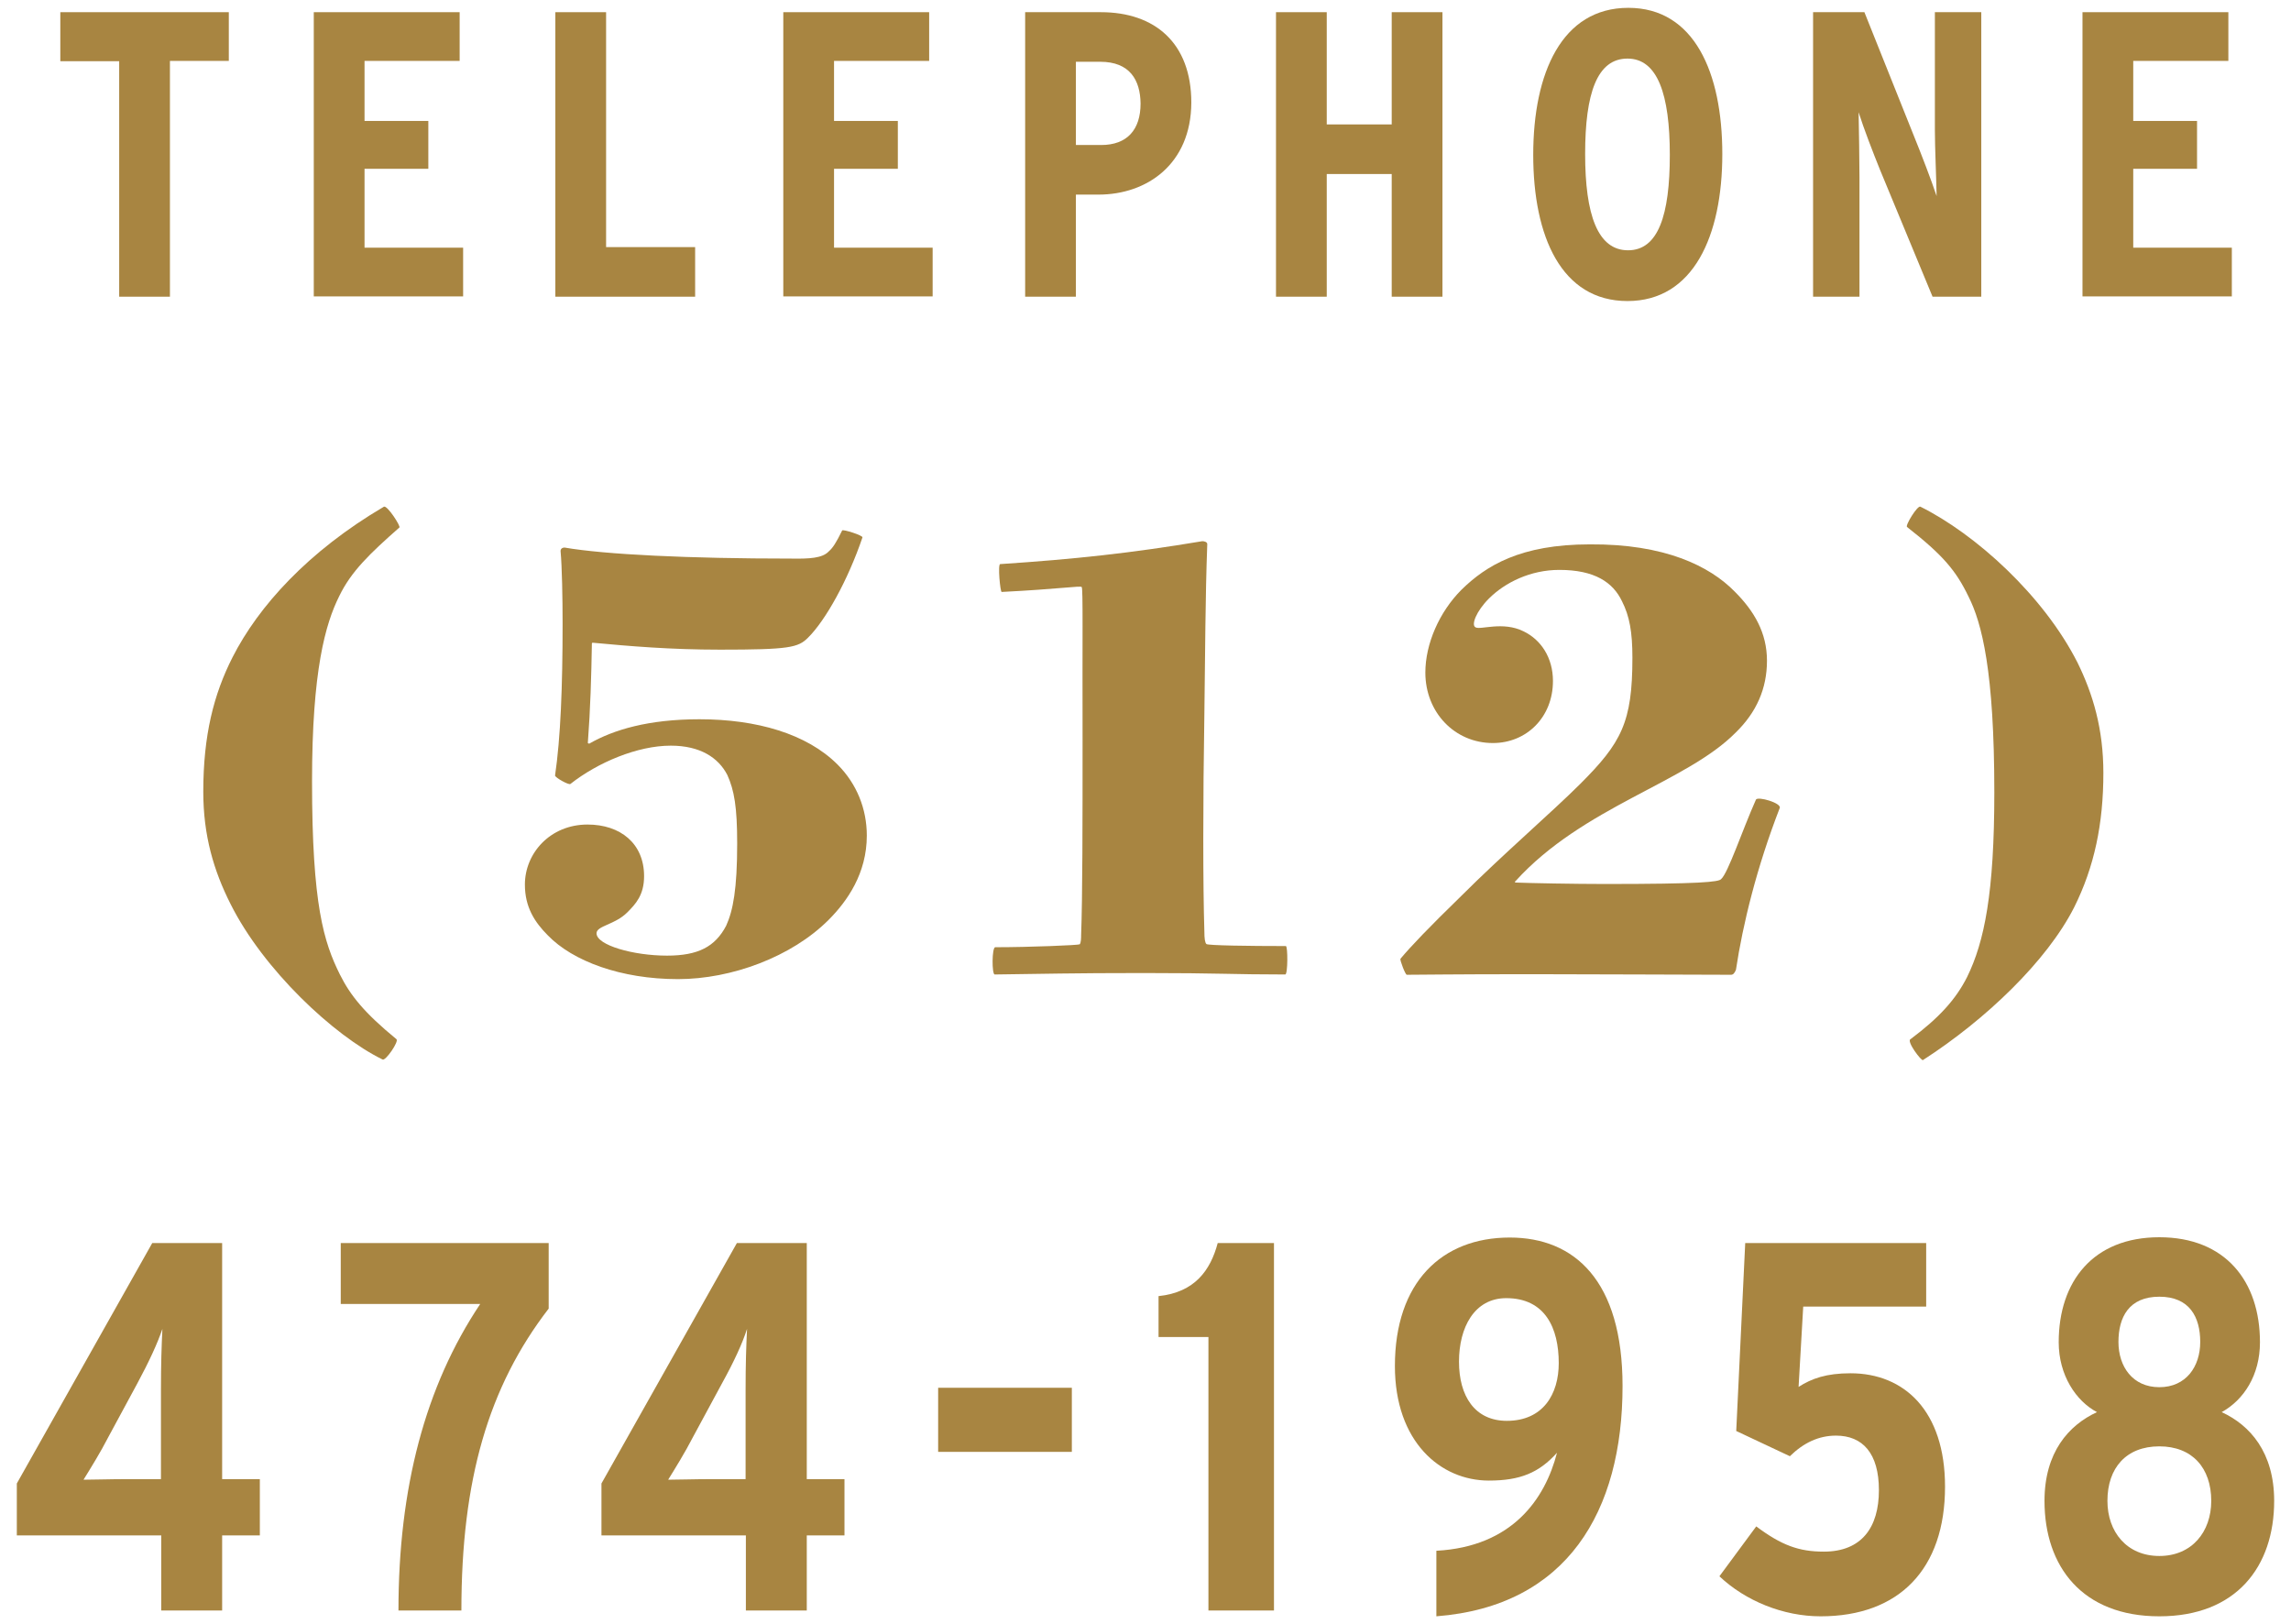 <?xml version="1.0" encoding="utf-8"?>
<!-- Generator: Adobe Illustrator 16.0.0, SVG Export Plug-In . SVG Version: 6.00 Build 0)  -->
<!DOCTYPE svg PUBLIC "-//W3C//DTD SVG 1.1//EN" "http://www.w3.org/Graphics/SVG/1.1/DTD/svg11.dtd">
<svg version="1.1" id="Layer_1" xmlns="http://www.w3.org/2000/svg" xmlns:xlink="http://www.w3.org/1999/xlink" x="0px" y="0px"
	 width="79px" height="56px" viewBox="0 0 79 56" enable-background="new 0 0 79 56" xml:space="preserve">
<g>
	<g>
		<path fill="#A88541" d="M13.77,18.19c-1.01,0.89-1.66,1.51-2.07,2.36c-0.48,0.96-0.94,2.57-0.94,6.39c0,4.28,0.41,5.55,0.96,6.66
			c0.36,0.72,0.84,1.32,1.95,2.23c0.1,0.07-0.38,0.77-0.48,0.7c-1.68-0.82-4.11-3.1-5.24-5.36c-0.58-1.15-0.94-2.36-0.94-3.87
			c0-1.95,0.36-3.36,1.01-4.64c0.89-1.75,2.6-3.65,5.22-5.19C13.36,17.42,13.84,18.17,13.77,18.19z"/>
		<path fill="#A88541" d="M28.58,19.01c0.14-0.12,0.26-0.31,0.46-0.72c0.02-0.05,0.72,0.17,0.7,0.24c-0.5,1.47-1.27,2.86-1.88,3.46
			c-0.34,0.34-0.65,0.41-3.03,0.41c-1.71,0-3.12-0.12-4.4-0.24l-0.02,0.02c-0.02,1.15-0.05,2.24-0.14,3.44c0,0,0.02,0.02,0.05,0.02
			c0.84-0.48,2.04-0.84,3.8-0.84c1.97,0,3.7,0.5,4.76,1.56c0.67,0.67,1.01,1.54,1.01,2.45c0,1.3-0.67,2.26-1.32,2.91
			c-1.27,1.27-3.34,2.04-5.19,2.04c-1.97,0-3.63-0.62-4.49-1.51c-0.46-0.46-0.79-0.98-0.79-1.75c0-1.08,0.87-2.07,2.16-2.07
			c1.13,0,1.95,0.65,1.95,1.78c0,0.65-0.29,0.96-0.58,1.25c-0.43,0.43-1.06,0.46-1.06,0.72c0,0.41,1.27,0.77,2.43,0.77
			c1.08,0,1.66-0.31,2.04-1.03c0.24-0.53,0.38-1.27,0.38-2.84c0-1.25-0.1-1.83-0.34-2.36c-0.31-0.6-0.94-1.01-1.95-1.01
			c-1.15,0-2.52,0.58-3.46,1.32c-0.05,0.05-0.53-0.22-0.53-0.29c0.19-1.3,0.26-3.05,0.26-5.24c0-0.87-0.02-1.97-0.07-2.5
			c0-0.07,0.05-0.12,0.14-0.12c1.39,0.24,4.28,0.38,7.81,0.38C27.9,19.27,28.36,19.25,28.58,19.01z"/>
		<path fill="#A88541" d="M37.3,20.24c-0.05-0.05-0.77,0.07-2.76,0.17c-0.05,0-0.14-0.96-0.05-0.96c2.57-0.17,4.52-0.38,6.97-0.79
			c0.05,0,0.17,0.02,0.17,0.1c-0.07,1.9-0.07,3.7-0.1,5.86c-0.05,3.03-0.05,5.91,0,7.5c0,0.24,0.02,0.38,0.07,0.43
			c0.05,0.05,1.47,0.07,2.74,0.07c0.07,0,0.07,0.98-0.02,0.98c-1.83,0-2.26-0.05-4.88-0.05c-2.52,0-3.44,0.03-5.14,0.05
			c-0.1,0-0.1-0.94,0.02-0.94c1.2,0,2.86-0.07,2.91-0.1c0.05-0.05,0.05-0.24,0.05-0.31c0.05-1.32,0.05-3.99,0.05-6.71
			C37.32,22.06,37.35,20.28,37.3,20.24z"/>
		<path fill="#A88541" d="M59.82,20.4c0.67,0.67,1.11,1.42,1.11,2.38c0,0.96-0.36,1.78-1.08,2.48c-1.71,1.73-5.26,2.55-7.59,5.12
			c-0.05,0.03,0,0.05,0,0.05c0.46,0.02,2.04,0.05,3.08,0.05c3.29,0,3.94-0.07,4.01-0.17c0.24-0.21,0.72-1.66,1.2-2.74
			c0.07-0.12,0.89,0.12,0.82,0.29c-0.79,2.04-1.27,3.99-1.51,5.58c-0.05,0.12-0.1,0.17-0.17,0.17c-1.15,0-4.83-0.02-6.85-0.02
			c-2.88,0-3.75,0.02-4.33,0.02c-0.05,0-0.24-0.5-0.22-0.55c0.36-0.43,0.96-1.06,2.09-2.16c1.42-1.42,3.15-2.91,4.11-3.87
			c1.42-1.42,1.8-2.12,1.8-4.35c0-0.89-0.1-1.44-0.36-1.95c-0.31-0.65-0.94-1.08-2.16-1.08c-0.99,0-1.87,0.43-2.43,0.99
			c-0.43,0.43-0.62,0.91-0.46,0.99c0.17,0.1,0.94-0.22,1.66,0.14c0.6,0.29,1.01,0.91,1.01,1.71c0,1.25-0.91,2.14-2.07,2.14
			c-1.32,0-2.33-1.06-2.33-2.43c0-0.99,0.48-2.09,1.25-2.86c0.84-0.82,2.02-1.56,4.42-1.56C57.39,18.75,58.95,19.51,59.82,20.4z"/>
		<path fill="#A88541" d="M71.64,22.85c0.53,1.08,0.89,2.28,0.89,3.8c0,1.75-0.31,3.24-1.01,4.64c-0.94,1.85-3.05,3.87-5.21,5.26
			c-0.05,0.05-0.58-0.65-0.43-0.72c0.99-0.74,1.56-1.37,1.95-2.14c0.6-1.22,0.94-2.91,0.94-6.37c0-4.18-0.43-5.84-0.89-6.75
			c-0.43-0.89-0.87-1.42-2.12-2.4c-0.07-0.05,0.36-0.75,0.46-0.7C68.11,18.41,70.46,20.52,71.64,22.85z"/>
	</g>
	<g>
		<path fill="#A88541" d="M7.66,52.94v2.59h-2.1v-2.59H0.58v-1.79l4.67-8.29h2.41v8.14h1.3v1.94H7.66z M4.73,47.71l-1,1.85
			c-0.25,0.49-0.62,1.09-0.85,1.46c0.36,0,0.92-0.02,1.48-0.02h1.19v-3.06c0-0.92,0.02-1.5,0.05-2.12
			C5.43,46.32,5.14,46.95,4.73,47.71z"/>
		<path fill="#A88541" d="M15.91,55.53h-2.17c0-4.22,0.92-7.73,2.82-10.57h-4.81v-2.1h7.17v2.26
			C16.84,47.82,15.91,51.02,15.91,55.53z"/>
		<path fill="#A88541" d="M27.82,52.94v2.59h-2.1v-2.59h-4.98v-1.79l4.67-8.29h2.41v8.14h1.3v1.94H27.82z M24.89,47.71l-1,1.85
			c-0.25,0.49-0.62,1.09-0.85,1.46c0.36,0,0.92-0.02,1.48-0.02h1.19v-3.06c0-0.92,0.02-1.5,0.05-2.12
			C25.6,46.32,25.31,46.95,24.89,47.71z"/>
		<path fill="#A88541" d="M32.35,50.06v-2.21h4.61v2.21H32.35z"/>
		<path fill="#A88541" d="M41.67,55.53V46.1h-1.72v-1.41c1.25-0.13,1.79-0.89,2.04-1.83h1.94v12.67H41.67z"/>
		<path fill="#A88541" d="M49.53,55.73v-2.26c2.62-0.14,3.75-1.79,4.16-3.38c-0.62,0.69-1.27,0.96-2.35,0.96
			c-1.67,0-3.24-1.34-3.24-3.95c0-2.88,1.61-4.43,3.96-4.43c2.23,0,3.89,1.48,3.89,5.12C55.95,52.11,54.04,55.38,49.53,55.73z
			 M51.94,44.76c-1.1,0-1.63,1.01-1.63,2.19c0,1.18,0.54,2.04,1.65,2.04c1.25,0,1.79-0.92,1.79-1.99
			C53.75,45.79,53.28,44.76,51.94,44.76z"/>
		<path fill="#A88541" d="M62.78,55.73c-1.29,0-2.59-0.53-3.49-1.38l1.27-1.72c0.87,0.65,1.47,0.87,2.33,0.87
			c1.3,0,1.9-0.83,1.9-2.12c0-1.27-0.56-1.88-1.48-1.88c-0.6,0-1.12,0.25-1.59,0.71l-1.85-0.87l0.31-6.48h6.24v2.19h-4.24
			l-0.16,2.77c0.45-0.29,0.96-0.47,1.79-0.47c1.85,0,3.26,1.29,3.26,3.91C67.07,54.1,65.49,55.73,62.78,55.73z"/>
		<path fill="#A88541" d="M74.46,55.73c-2.66,0-3.96-1.72-3.96-3.98c0-1.67,0.83-2.61,1.81-3.06c-0.72-0.38-1.32-1.27-1.32-2.41
			c0-2.1,1.19-3.62,3.47-3.62s3.47,1.52,3.47,3.62c0,1.14-0.56,1.99-1.32,2.41c0.98,0.45,1.81,1.39,1.81,3.06
			C78.42,54.01,77.12,55.73,74.46,55.73z M74.46,49.87c-1.14,0-1.79,0.74-1.79,1.88c0,1.07,0.67,1.9,1.79,1.9s1.79-0.83,1.79-1.9
			C76.25,50.61,75.59,49.87,74.46,49.87z M74.46,44.71c-1.05,0-1.41,0.71-1.41,1.56c0,0.85,0.49,1.56,1.41,1.56
			c0.92,0,1.41-0.71,1.41-1.56C75.87,45.41,75.5,44.71,74.46,44.71z"/>
	</g>
	<g>
		<path fill="#A88541" d="M5.86,2.11v8.12H4.11V2.11H2.08V0.42h5.81v1.68H5.86z"/>
		<path fill="#A88541" d="M10.82,10.23V0.42h5.03v1.68h-3.28v2.07h2.2v1.65h-2.2v2.72h3.4v1.68H10.82z"/>
		<path fill="#A88541" d="M19.15,10.23V0.42h1.75v8.1h3.07v1.71H19.15z"/>
		<path fill="#A88541" d="M27.01,10.23V0.42h5.03v1.68h-3.28v2.07h2.2v1.65h-2.2v2.72h3.4v1.68H27.01z"/>
		<path fill="#A88541" d="M37.88,6.71H37.1v3.52h-1.75V0.42h2.61c1.86,0,3.12,1.06,3.12,3.12C41.07,5.66,39.55,6.71,37.88,6.71z
			 M37.94,2.13H37.1v2.87h0.87c0.9,0,1.36-0.53,1.36-1.43C39.32,2.76,38.96,2.13,37.94,2.13z"/>
		<path fill="#A88541" d="M47.99,10.23V6h-2.24v4.23H44V0.42h1.75v3.87h2.24V0.42h1.75v9.81H47.99z"/>
		<path fill="#A88541" d="M56.12,10.38c-2.28,0-3.25-2.23-3.25-5.04c0-2.83,0.99-5.07,3.28-5.07c2.27,0,3.24,2.23,3.24,5.04
			C59.39,8.14,58.39,10.38,56.12,10.38z M56.12,2.02c-1.05,0-1.46,1.2-1.46,3.29c0,2.09,0.43,3.32,1.48,3.32
			c1.04,0,1.44-1.21,1.44-3.29S57.16,2.02,56.12,2.02z"/>
		<path fill="#A88541" d="M66.64,10.23l-1.81-4.37c-0.25-0.62-0.56-1.42-0.74-1.99c0.01,0.6,0.03,1.61,0.03,2.23v4.13h-1.6V0.42
			h1.77l1.72,4.3c0.24,0.59,0.59,1.5,0.77,2.04c-0.01-0.6-0.06-1.67-0.06-2.28V0.42h1.6v9.81H66.64z"/>
		<path fill="#A88541" d="M71.81,10.23V0.42h5.03v1.68h-3.28v2.07h2.2v1.65h-2.2v2.72h3.4v1.68H71.81z"/>
	</g>
</g>
</svg>

